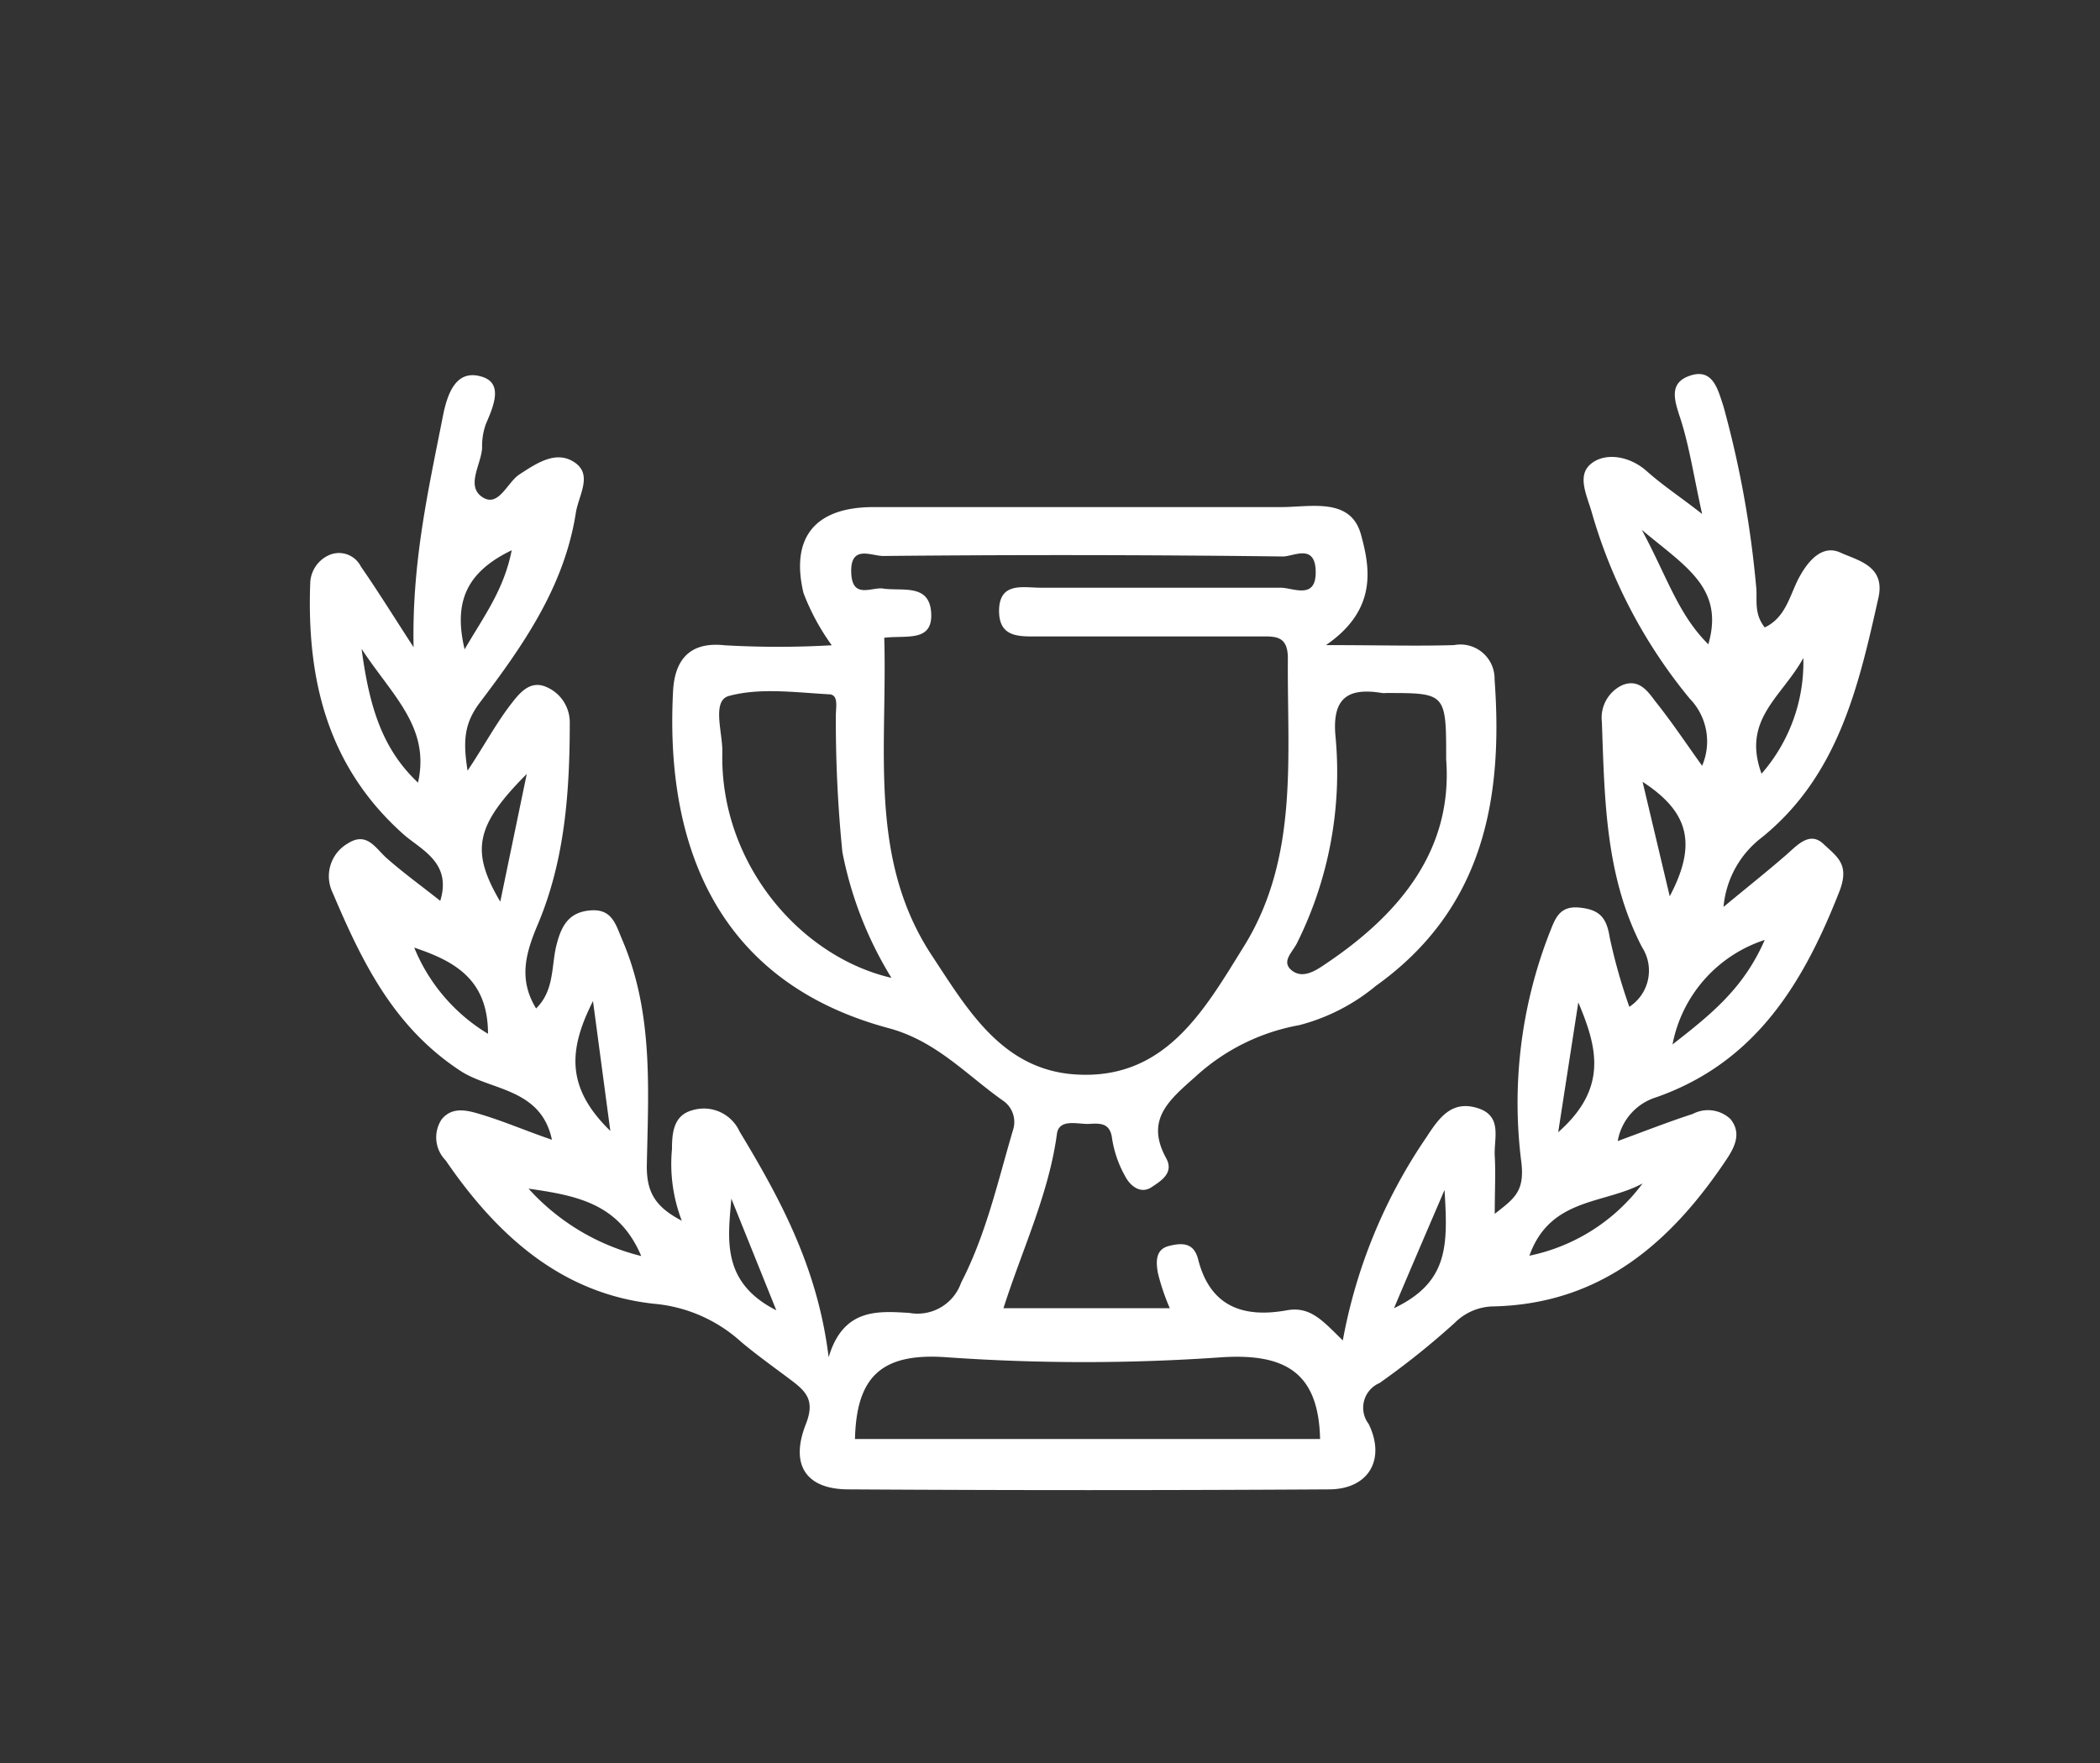 <svg id="Layer_1" data-name="Layer 1" xmlns="http://www.w3.org/2000/svg" viewBox="0 0 128.41 107.82"><rect x="0" y="0" width="128.41" height="107.82" fill="#333333" stroke="none"/><defs><style>.cls-1{fill:#fff;}</style></defs><path class="cls-1" d="M104.08,31.43c-.52-2.36-.78-4.13-1.32-5.81-.37-1.13-.76-2.22.62-2.66s1.67.89,2,1.87a62.33,62.33,0,0,1,2,11c.1.8-.17,1.66.53,2.54,1.31-.62,1.53-2,2.11-3.07s1.44-2,2.51-1.51,2.77.81,2.33,2.77c-1.22,5.46-2.47,10.9-7.15,14.67a6,6,0,0,0-2.32,4.23c1.46-1.21,2.66-2.16,3.82-3.17.69-.6,1.44-1.48,2.29-.68s1.59,1.24,1,2.84c-2.21,5.65-5.13,10.51-11.22,12.65a3.41,3.41,0,0,0-2.36,2.68c1.66-.61,3.11-1.18,4.59-1.66a2,2,0,0,1,2.31.32c.63.8.34,1.58-.24,2.45-3.42,5.12-7.7,8.84-14.23,9a3.41,3.41,0,0,0-2.39,1,48.06,48.06,0,0,1-4.61,3.69,1.64,1.64,0,0,0-.66,2.5c1.06,2.17,0,4-2.44,4q-14.69.09-29.36,0c-2.58,0-3.61-1.47-2.61-4,.54-1.38.07-1.94-.84-2.63s-2.11-1.54-3.11-2.38a9.12,9.12,0,0,0-5.33-2.34c-5.68-.61-9.63-4.21-12.75-8.77A2,2,0,0,1,27,68.46c.69-.86,1.69-.53,2.54-.27,1.37.42,2.71,1,4.21,1.51-.67-3.15-3.71-3-5.56-4.19-4.13-2.69-6.06-6.71-7.85-10.92a2.31,2.31,0,0,1,.91-3c1.2-.78,1.72.31,2.43.92,1,.88,2.12,1.69,3.24,2.58.7-2.28-1.06-3.07-2.17-4-4.7-4.14-6-9.48-5.78-15.43a1.94,1.94,0,0,1,1.19-1.73,1.5,1.5,0,0,1,1.91.72c1,1.44,1.93,2.94,3.22,4.93-.11-5.2.91-9.65,1.79-14.12.28-1.43.82-2.89,2.36-2.43,1.37.39.73,1.83.27,2.9a4,4,0,0,0-.23,1.46c-.05,1-1,2.32,0,3s1.52-.87,2.27-1.37c1.1-.72,2.27-1.5,3.39-.74s.24,2,.07,3.09c-.71,4.53-3.24,8.12-5.88,11.61-1,1.33-1,2.45-.74,4.15,1-1.5,1.69-2.8,2.6-4,.52-.67,1.18-1.59,2.24-1.11a2.35,2.35,0,0,1,1.41,2.16c0,4.19-.29,8.38-1.93,12.29-.75,1.77-1.24,3.38-.13,5.2,1.17-1.14.91-2.7,1.28-4,.31-1.17.81-1.92,2.1-2s1.5.9,1.9,1.83c1.91,4.47,1.58,9.17,1.49,13.83,0,1.54.48,2.46,2.14,3.32a9.67,9.67,0,0,1-.6-4.38c0-1,.1-2.06,1.23-2.37a2.4,2.4,0,0,1,2.9,1.29c2.5,4.14,4.78,8.34,5.45,13.81.89-3,3-2.83,4.94-2.71a2.82,2.82,0,0,0,3.16-1.85c1.55-3,2.25-6.23,3.19-9.39a1.58,1.58,0,0,0-.64-1.75c-2.25-1.59-4.08-3.65-7-4.43-11.12-3-13.63-12.11-13.16-20.66.1-1.67.86-3,3.14-2.75a57.17,57.17,0,0,0,6.56,0,13.79,13.79,0,0,1-1.73-3.2c-.81-3.43.75-5.25,4.28-5.25H78.33c1.84,0,4.26-.61,4.89,1.68.57,2.07,1,4.6-2.14,6.76,3.19,0,5.51.07,7.83,0a2.09,2.09,0,0,1,2.48,2.1c.54,7.38-.71,14.06-7.26,18.74a12.07,12.07,0,0,1-4.68,2.4,12.7,12.7,0,0,0-6.36,3.16c-1.68,1.48-3.06,2.66-1.77,5,.48.9-.37,1.39-.89,1.74-.67.46-1.32-.06-1.63-.66A6.84,6.84,0,0,1,68,69.62c-.12-1-.79-.92-1.43-.89s-1.8-.35-1.94.6C64.14,73,62.5,76.42,61.36,80H71.53a13.42,13.42,0,0,1-.73-2.16c-.1-.6-.19-1.42.66-1.64S73,76,73.26,77c.73,2.91,2.77,3.61,5.42,3.13,1.47-.27,2.23.68,3.43,1.84a32.3,32.3,0,0,1,5.13-12.45c.77-1.19,1.54-2.24,3.1-1.76s1,1.86,1.06,2.93,0,2.13,0,3.54c1.2-.94,1.83-1.36,1.63-3.13a28.63,28.63,0,0,1,1.7-14c.34-.84.57-1.72,1.83-1.6s1.68.62,1.87,1.83a34.15,34.15,0,0,0,1.2,4.24,2.64,2.64,0,0,0,.78-3.64c-2.26-4.35-2.29-9.09-2.46-13.79a2.2,2.2,0,0,1,1.27-2.25c1-.39,1.53.37,2,1,1,1.25,1.87,2.56,2.86,3.94a3.76,3.76,0,0,0-.76-4.11A31.57,31.57,0,0,1,97.3,31.22c-.33-1.07-.86-2.18,0-2.87s2.33-.48,3.38.45S102.62,30.29,104.08,31.43ZM54.07,39c.2,6.73-1,13.44,2.87,19.37,2.18,3.3,4.29,7,8.74,7.33,5.6.41,8-4,10.44-7.92,3.31-5.42,2.58-11.55,2.63-17.52,0-1.42-.79-1.34-1.75-1.34-4.48,0-9,0-13.42,0-1.21,0-2.48.11-2.49-1.55,0-1.83,1.51-1.42,2.56-1.43,4.88,0,9.77,0,14.66,0,.76,0,2.21.79,2.14-1.06-.06-1.64-1.36-.85-2-.85Q66.22,33.88,54,34c-.72,0-2-.71-1.95,1s1.3.85,2,1c1.19.15,2.79-.3,2.89,1.49S55.44,38.84,54.07,39ZM80.72,88c-.09-4.06-2.12-5.24-6-5a120,120,0,0,1-16.85,0c-4-.29-5.5,1.22-5.59,5Zm7.71-41.55c0-4.07,0-4.07-3.67-4.07a1.07,1.07,0,0,1-.25,0c-2.17-.36-3.08.37-2.84,2.73a23.4,23.4,0,0,1-2.34,12.52c-.27.58-1,1.15-.37,1.69s1.39.11,2-.31C85.66,55.89,88.84,51.92,88.43,46.45ZM54.51,59.8a23,23,0,0,1-3-7.69,80.19,80.19,0,0,1-.4-8.37c0-.46.18-1.25-.39-1.28-2.06-.11-4.23-.42-6.15.1-1.06.29-.38,2.24-.4,3.42C44,52.7,48.84,58.48,54.51,59.8ZM22.11,39.68c.47,3.52,1.25,6.11,3.45,8.18C26.32,44.47,24,42.56,22.11,39.68Zm7.73,23.54c0-3.35-2.07-4.45-4.51-5.27A11,11,0,0,0,29.84,63.22ZM93.52,76.79a11.5,11.5,0,0,0,6.92-4.42C98.1,73.65,94.79,73.22,93.52,76.79ZM104.46,39.4c1-3.45-1.41-4.76-4.07-7C101.94,35.27,102.61,37.57,104.46,39.4Zm-2.19,24.47c2.43-1.89,4.36-3.46,5.64-6.39A8.38,8.38,0,0,0,102.27,63.87ZM39.21,76.81c-1.35-3.18-3.86-3.69-6.89-4.12A13.7,13.7,0,0,0,39.21,76.81Zm-7-29.48c-3.15,3.16-3.45,4.7-1.62,7.81Zm75.49,0a10.34,10.34,0,0,0,2.57-7.09C108.94,42.65,106.49,44,107.72,47.33Zm-5.6,7.48c1.69-3.2,1.17-5.16-1.66-7ZM37.32,69.16l-1.06-7.94C34.73,64.24,34.63,66.54,37.32,69.16ZM96.51,61.3l-1.23,7.94C98.34,66.54,97.67,64.05,96.51,61.3Zm-51.79,12c-.2,2.45-.64,5.11,2.75,6.83ZM85.24,80c3.37-1.6,3.29-3.89,3.09-7.23C87.14,75.54,86.32,77.45,85.24,80ZM31.29,33.65c-2.8,1.35-3.56,3.19-2.88,6.06C29.57,37.71,30.81,36.09,31.29,33.65Z"/></svg>